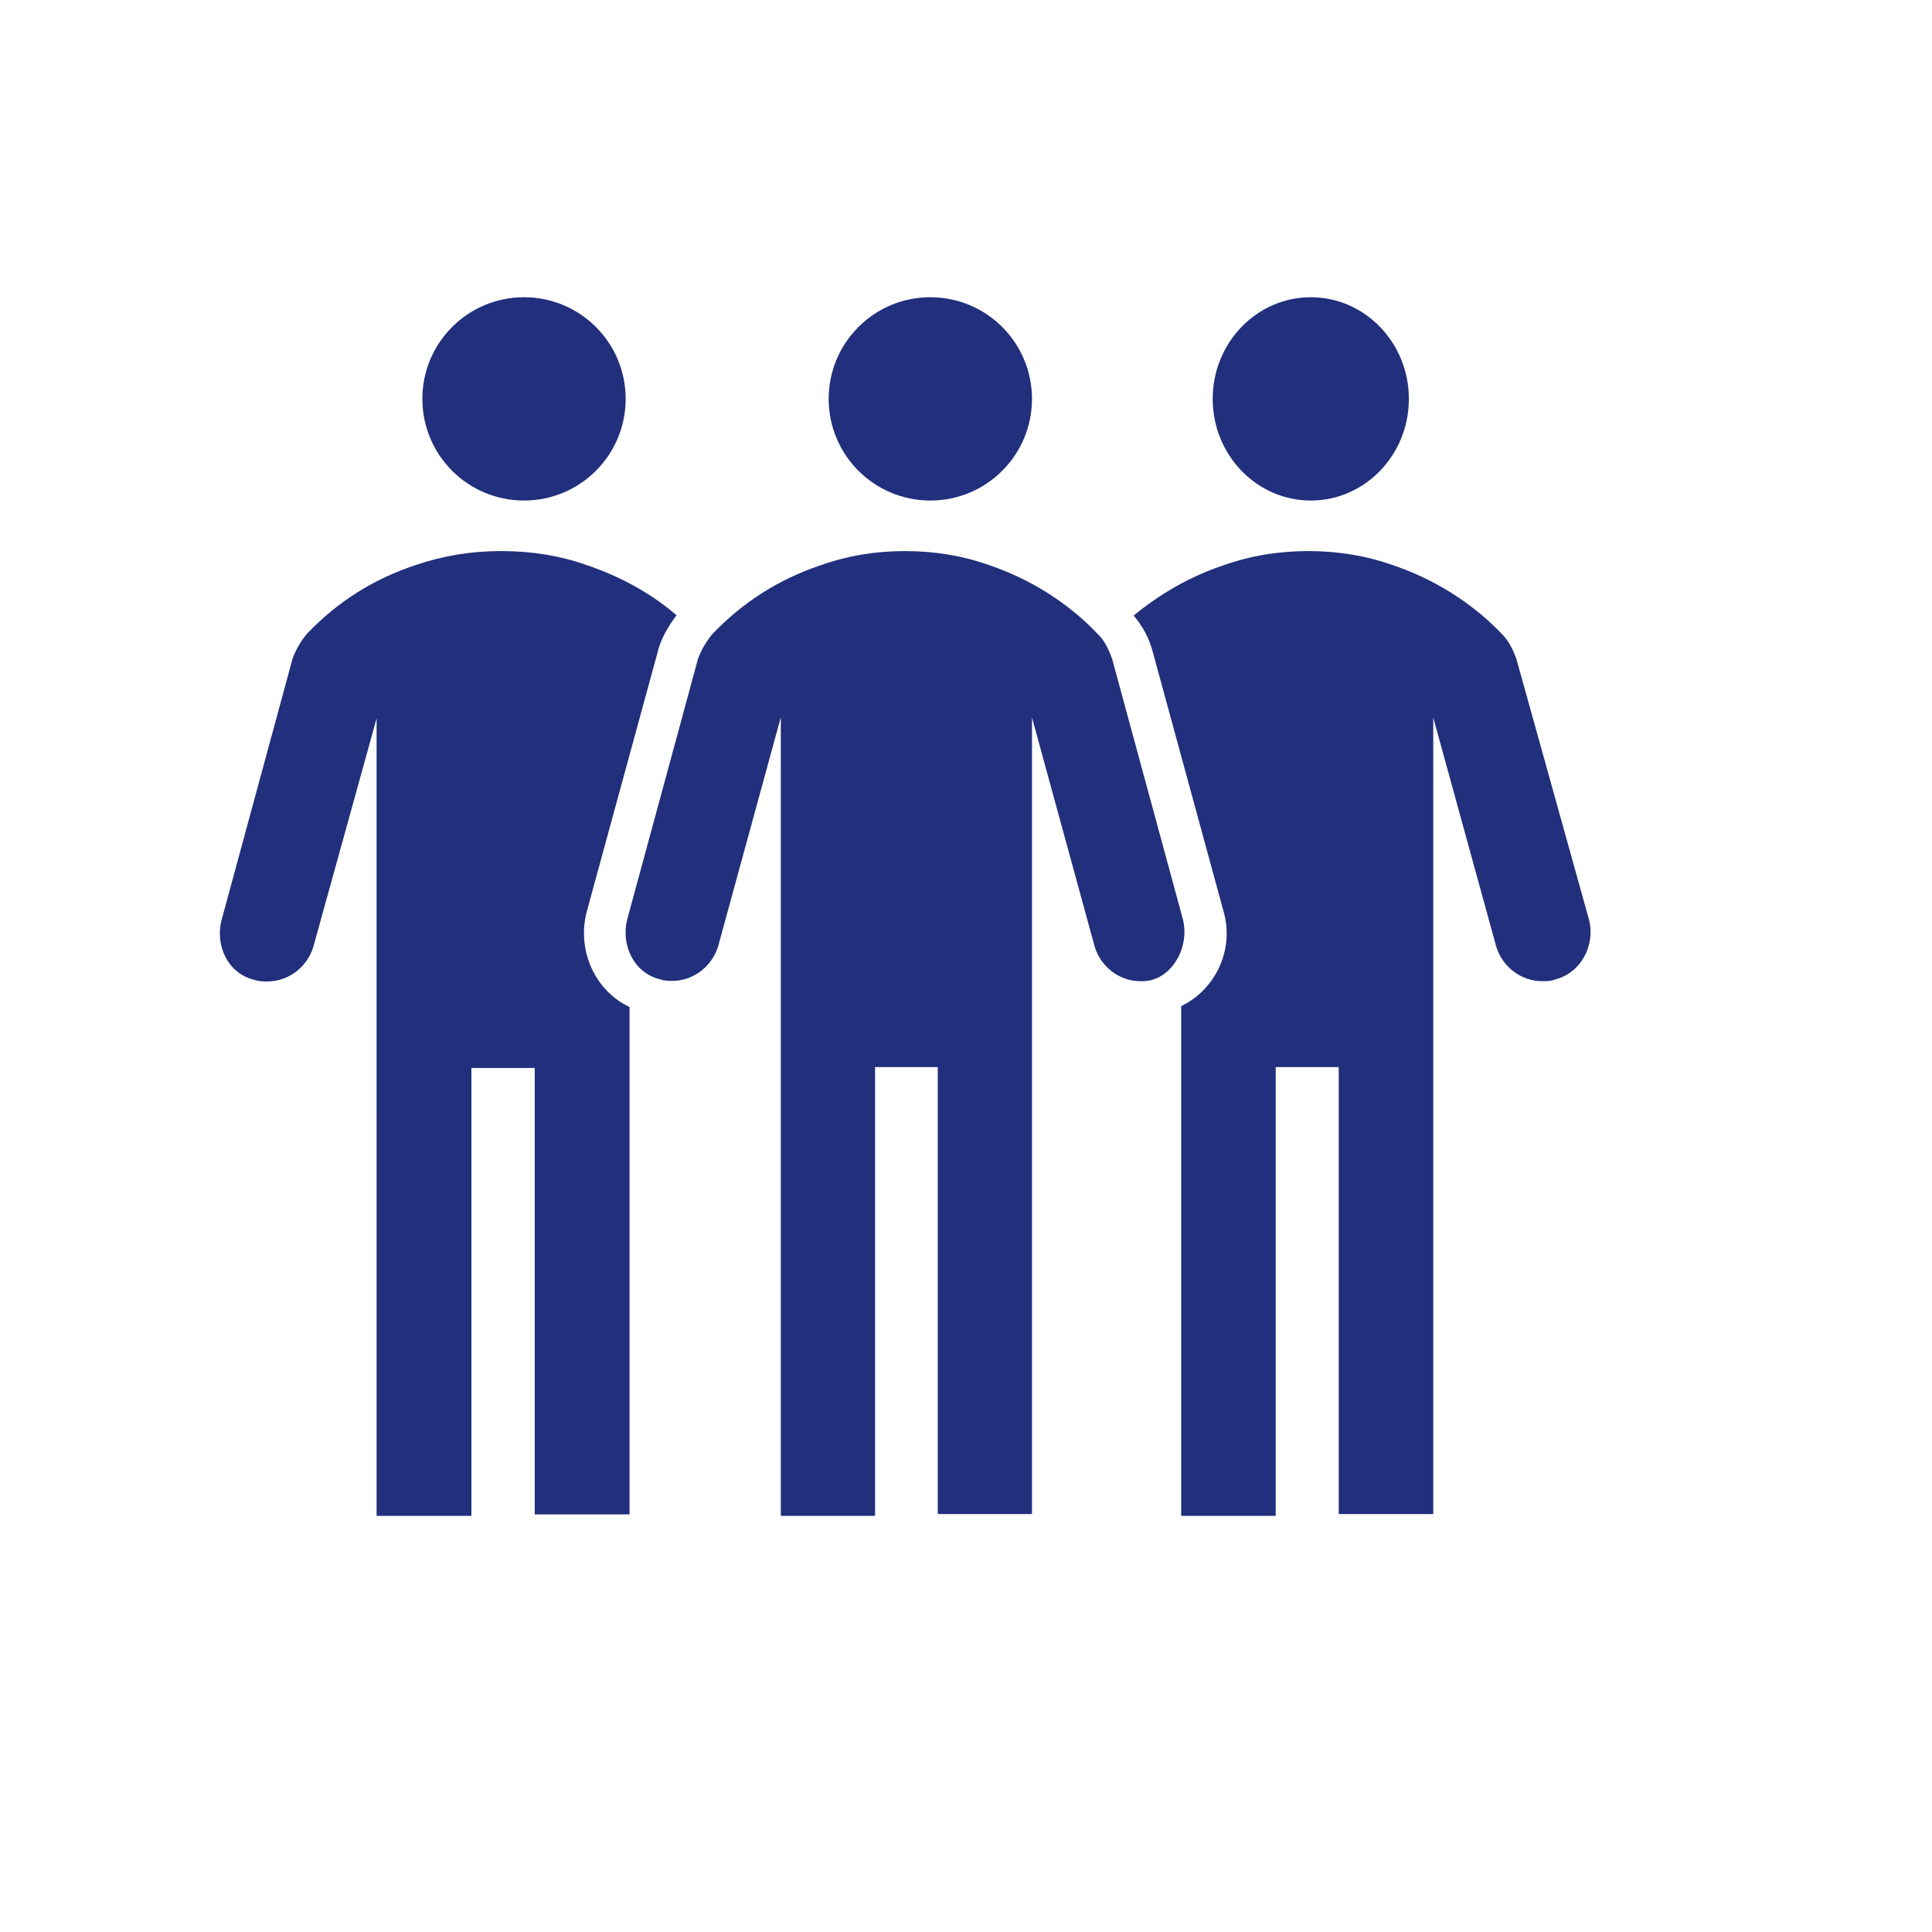 <?xml version="1.0" encoding="utf-8"?>
<!-- Generator: Adobe Illustrator 24.2.0, SVG Export Plug-In . SVG Version: 6.00 Build 0)  -->
<svg version="1.1" id="_x32_" xmlns="http://www.w3.org/2000/svg" xmlns:xlink="http://www.w3.org/1999/xlink" x="0px" y="0px"
	 viewBox="0 0 650 650" style="enable-background:new 0 0 650 650;" xml:space="preserve">
<style type="text/css">
	.st0{fill-rule:evenodd;clip-rule:evenodd;fill:#212F7C;}
</style>
<path class="st0" d="M474,134.2c0,18.9-14.8,34.2-33,34.2c-18.2,0-33-15.3-33-34.2c0-18.9,14.8-34.2,33-34.2
	C459.2,100,474,115.3,474,134.2z"/>
<path class="st0" d="M210.5,134.2c0,18.9-15.3,34.2-34.2,34.2c-18.9,0-34.2-15.3-34.2-34.2c0-18.9,15.3-34.2,34.2-34.2
	C195.2,100,210.5,115.3,210.5,134.2z"/>
<path class="st0" d="M347.2,134.2c0,18.9-15.3,34.2-34.2,34.2c-18.9,0-34.2-15.3-34.2-34.2c0-18.9,15.3-34.2,34.2-34.2
	C331.9,100,347.2,115.3,347.2,134.2z"/>
<path class="st0" d="M398,309.4l-23.8-87.6c-1.1-3.2-2.6-6.3-4.8-8.4c-10-10.6-22.7-18.5-36.4-23.2c-9-3.2-18.5-4.8-28.5-4.8
	c-10,0-19.5,1.6-28.5,4.8c-14.3,4.8-26.4,12.7-36.4,23.2c-2.1,2.6-3.7,5.3-4.8,8.4l-23.8,87.6c-2.1,8.4,2.1,17.9,11.1,20.1
	c1.6,0.5,2.6,0.5,4.2,0.5c6.9,0,13.2-4.8,15.3-11.6l21.1-77.1V510h31.7v-151h21.1v150.4h31.7V241.4l21.1,77.1
	c2.1,6.9,8.4,11.6,15.3,11.6c1.6,0,2.6,0,4.2-0.5C395.3,327.4,400.1,317.9,398,309.4z"/>
<path class="st0" d="M197.3,307.1l23.9-87.5c1.1-4.7,3.7-9,6.4-12.6c-8.5-7.4-19.2-13.2-30.3-16.9c-9-3.2-18.6-4.7-28.7-4.7
	c-10.1,0-19.7,1.6-28.7,4.7c-14.4,4.7-26.6,12.6-36.7,23.2c-2.1,2.6-3.7,5.3-4.8,8.4l-23.9,88c-2.1,8.4,2.1,17.9,11.2,20
	c1.6,0.5,2.7,0.5,4.3,0.5c6.9,0,13.3-4.7,15.4-11.6l21.3-76.9V510h31.9V359.3h21.3v150.2h31.9V338.8
	C200.5,333.5,194.1,320.3,197.3,307.1z"/>
<path class="st0" d="M534.6,309.4l-24.4-87.6c-1.1-3.2-2.7-6.3-4.8-8.4c-10.1-10.6-22.8-18.5-36.6-23.2c-9-3.2-18.6-4.8-28.6-4.8
	c-10.1,0-19.6,1.6-28.6,4.8c-11.1,3.7-21.2,9.5-30.2,16.9c3.2,3.7,5.3,7.9,6.4,12.1l23.9,87.6c3.7,13.2-3.2,26.4-14.3,31.7V510h31.8
	v-151h21.2v150.4h31.8V241.4l21.2,77.1c2.1,6.9,8.5,11.6,15.4,11.6c1.6,0,2.7,0,4.2-0.5C532,327.4,536.8,317.9,534.6,309.4z"/>
</svg>
